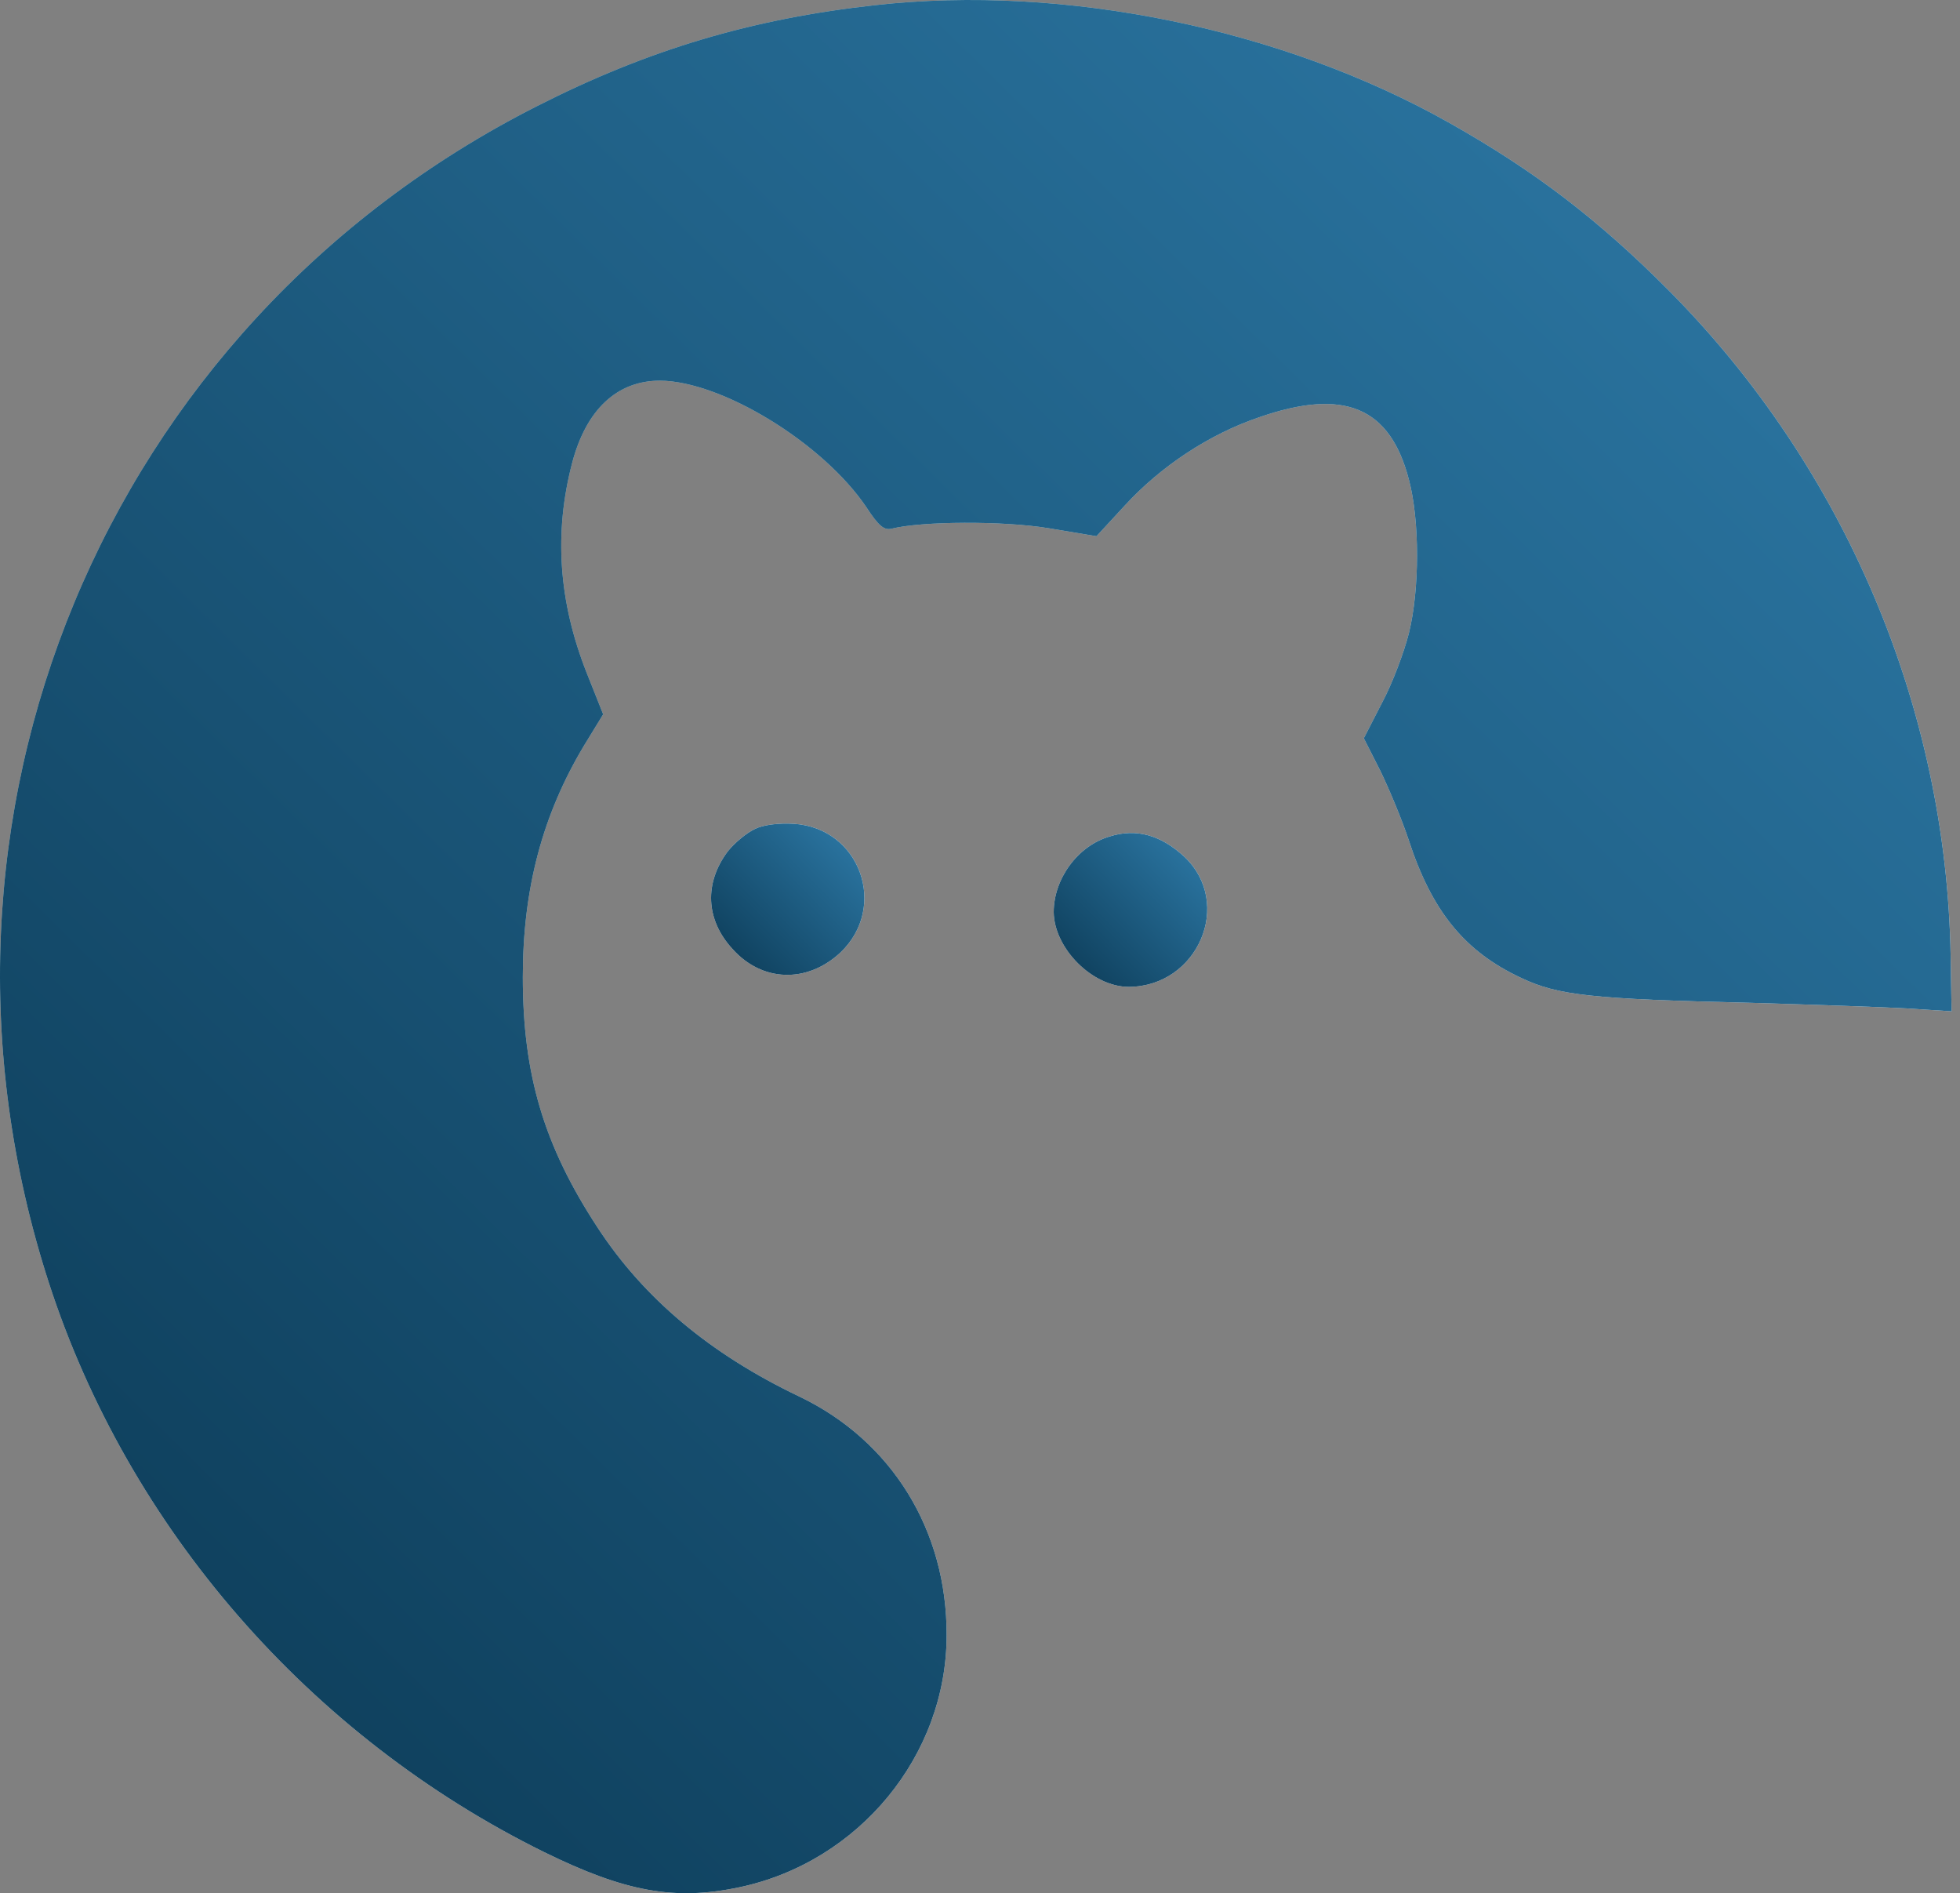 <svg width="175" height="169" viewBox="0 0 175 169" fill="none" xmlns="http://www.w3.org/2000/svg">
<rect x="0" y="0" width="175" height="169" fill="#808080" stroke="none"/>
<path d="M78.142 0.461C67.109 1.678 57.839 4.446 47.939 9.48C9.261 29.071 -9.028 73.117 4.353 114.479C11.443 136.377 27.635 155.002 48.568 165.322C55.825 168.887 60.23 169.685 66.019 168.468C76.716 166.203 84.519 156.68 84.519 145.983C84.56 136.587 79.61 128.616 71.388 124.673C63.376 120.856 57.461 115.864 53.35 109.571C48.568 102.272 46.68 95.938 46.68 87.212C46.68 79.326 48.442 72.74 52.134 66.573L53.854 63.763L52.385 60.071C49.868 53.695 49.449 47.57 51.085 41.32C52.343 36.538 55.112 33.979 58.929 33.979C64.467 34.021 73.486 39.558 77.345 45.263C78.436 46.941 78.939 47.36 79.61 47.193C82.295 46.522 89.552 46.48 93.621 47.151L97.9 47.864L100.417 45.137C103.647 41.613 107.968 38.761 112.415 37.251C120.008 34.608 124.119 36.328 125.797 42.83C126.761 46.438 126.761 52.604 125.797 56.505C125.377 58.183 124.328 60.994 123.405 62.714L121.769 65.902L123.238 68.796C124.035 70.433 125.167 73.159 125.755 74.921C127.852 81.381 130.789 84.947 135.822 87.296C139.094 88.848 142.073 89.184 156.378 89.519C161.915 89.687 168.207 89.897 170.347 90.023L174.248 90.275L174.164 85.325C173.786 63.175 164.725 41.781 149.036 25.966C142.744 19.632 137.039 15.269 129.446 10.99C114.512 2.559 95.048 -1.427 78.142 0.461Z" fill="url(#paint0_linear_92_774)"/>
<path d="M78.142 0.461C67.109 1.678 57.839 4.446 47.939 9.48C9.261 29.071 -9.028 73.117 4.353 114.479C11.443 136.377 27.635 155.002 48.568 165.322C55.825 168.887 60.23 169.685 66.019 168.468C76.716 166.203 84.519 156.68 84.519 145.983C84.56 136.587 79.61 128.616 71.388 124.673C63.376 120.856 57.461 115.864 53.35 109.571C48.568 102.272 46.68 95.938 46.68 87.212C46.68 79.326 48.442 72.74 52.134 66.573L53.854 63.763L52.385 60.071C49.868 53.695 49.449 47.57 51.085 41.32C52.343 36.538 55.112 33.979 58.929 33.979C64.467 34.021 73.486 39.558 77.345 45.263C78.436 46.941 78.939 47.36 79.61 47.193C82.295 46.522 89.552 46.48 93.621 47.151L97.9 47.864L100.417 45.137C103.647 41.613 107.968 38.761 112.415 37.251C120.008 34.608 124.119 36.328 125.797 42.83C126.761 46.438 126.761 52.604 125.797 56.505C125.377 58.183 124.328 60.994 123.405 62.714L121.769 65.902L123.238 68.796C124.035 70.433 125.167 73.159 125.755 74.921C127.852 81.381 130.789 84.947 135.822 87.296C139.094 88.848 142.073 89.184 156.378 89.519C161.915 89.687 168.207 89.897 170.347 90.023L174.248 90.275L174.164 85.325C173.786 63.175 164.725 41.781 149.036 25.966C142.744 19.632 137.039 15.269 129.446 10.99C114.512 2.559 95.048 -1.427 78.142 0.461Z" fill="url(#paint1_linear_92_774)"/>
<path d="M67.403 73.998C66.689 74.334 65.599 75.215 64.969 76.012C62.872 78.823 62.998 82.095 65.389 84.695C68.032 87.674 72.059 87.8 75.037 85.031C79.316 80.962 76.799 73.915 70.884 73.537C69.584 73.453 68.158 73.621 67.403 73.998Z" fill="white"/>
<path d="M67.403 73.998C66.689 74.334 65.599 75.215 64.969 76.012C62.872 78.823 62.998 82.095 65.389 84.695C68.032 87.674 72.059 87.8 75.037 85.031C79.316 80.962 76.799 73.915 70.884 73.537C69.584 73.453 68.158 73.621 67.403 73.998Z" fill="url(#paint2_linear_92_774)"/>
<path d="M99.073 74.669C96.221 75.508 94.081 78.445 94.081 81.423C94.123 84.653 97.521 88.093 100.793 88.093C106.959 88.051 110.148 80.626 105.743 76.473C103.645 74.543 101.464 73.914 99.073 74.669Z" fill="white"/>
<path d="M99.073 74.669C96.221 75.508 94.081 78.445 94.081 81.423C94.123 84.653 97.521 88.093 100.793 88.093C106.959 88.051 110.148 80.626 105.743 76.473C103.645 74.543 101.464 73.914 99.073 74.669Z" fill="url(#paint3_linear_92_774)"/>
<defs>
<linearGradient id="paint0_linear_92_774" x1="130.947" y1="141.268" x2="30.963" y2="19.997" gradientUnits="userSpaceOnUse">
<stop stop-color="white"/>
<stop offset="1" stop-color="#BBD0D1"/>
</linearGradient>
<linearGradient id="paint1_linear_92_774" x1="2.139" y1="169" x2="170.487" y2="-1.6" gradientUnits="userSpaceOnUse">
<stop stop-color="#0B3954"/>
<stop offset="1" stop-color="#2E7BA9"/>
</linearGradient>
<linearGradient id="paint2_linear_92_774" x1="63.658" y1="87.022" x2="77.113" y2="73.618" gradientUnits="userSpaceOnUse">
<stop stop-color="#0B3954"/>
<stop offset="1" stop-color="#2E7BA9"/>
</linearGradient>
<linearGradient id="paint3_linear_92_774" x1="94.249" y1="88.093" x2="107.929" y2="74.672" gradientUnits="userSpaceOnUse">
<stop stop-color="#0B3954"/>
<stop offset="1" stop-color="#2E7BA9"/>
</linearGradient>
</defs>
</svg>
